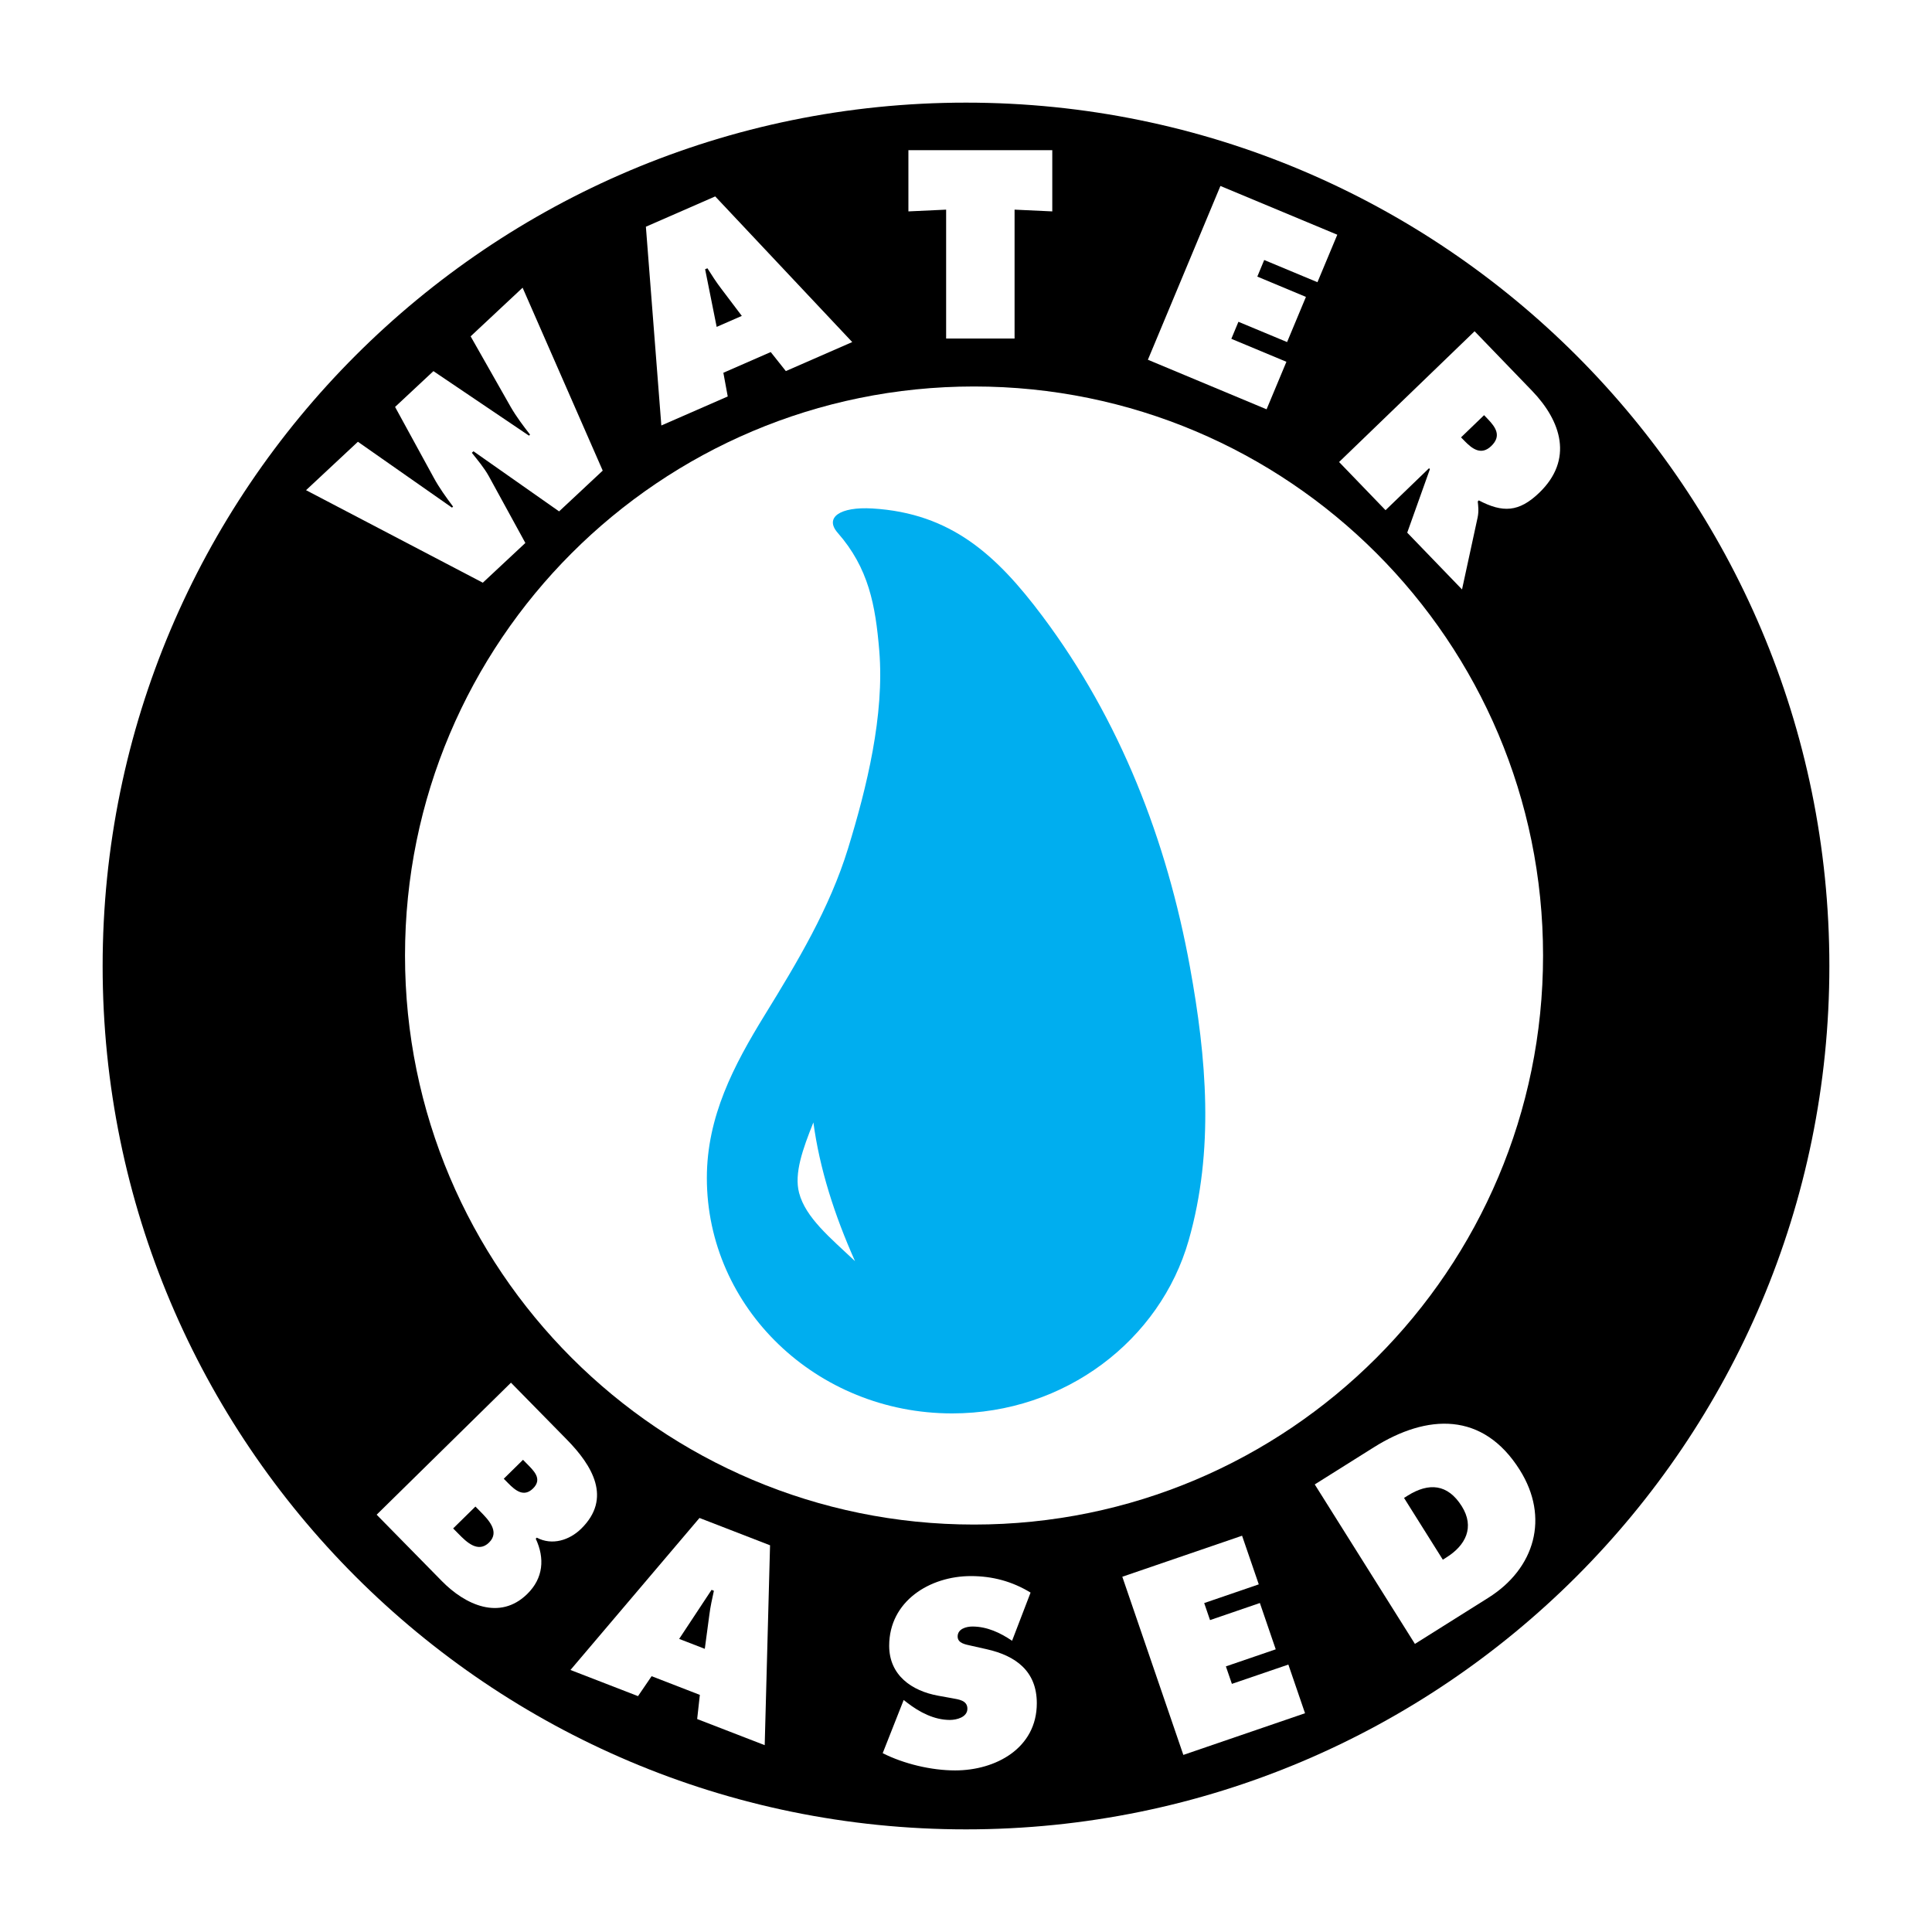<?xml version="1.0" encoding="utf-8"?>
<!-- Generator: Adobe Illustrator 13.0.0, SVG Export Plug-In . SVG Version: 6.00 Build 14948)  -->
<!DOCTYPE svg PUBLIC "-//W3C//DTD SVG 1.0//EN" "http://www.w3.org/TR/2001/REC-SVG-20010904/DTD/svg10.dtd">
<svg version="1.0" id="Layer_1" xmlns="http://www.w3.org/2000/svg" xmlns:xlink="http://www.w3.org/1999/xlink" x="0px" y="0px"
	 width="192.756px" height="192.756px" viewBox="0 0 192.756 192.756" enable-background="new 0 0 192.756 192.756"
	 xml:space="preserve">
<g>
	<polygon fill-rule="evenodd" clip-rule="evenodd" fill="#FFFFFF" points="0,0 192.756,0 192.756,192.756 0,192.756 0,0 	"/>
	<path fill-rule="evenodd" clip-rule="evenodd" d="M96.377,182.516c47.571,0,86.139-38.568,86.139-86.137
		c0-47.571-38.567-86.139-86.139-86.139c-47.568,0-86.137,38.568-86.137,86.139C10.24,143.947,48.809,182.516,96.377,182.516
		L96.377,182.516z"/>
	<path fill-rule="evenodd" clip-rule="evenodd" fill="#FFFFFF" d="M97.179,152.105c31.355,0,56.772-25.422,56.772-56.774
		c0-31.353-25.417-56.772-56.772-56.772c-31.354,0-56.771,25.419-56.771,56.772C40.408,126.684,65.825,152.105,97.179,152.105
		L97.179,152.105z"/>
	<path fill-rule="evenodd" clip-rule="evenodd" fill="#FFFFFF" d="M35.707,44.075l9.389,6.572l0.107-0.104
		c-0.692-0.923-1.399-1.898-1.947-2.918L39.417,40.6l3.824-3.573l9.534,6.437l0.11-0.102c-0.678-0.869-1.371-1.792-1.921-2.743
		l-4.009-7.063l5.185-4.852l7.993,18.25l-4.352,4.067l-8.542-5.998l-0.163,0.153c0.605,0.761,1.217,1.487,1.683,2.314l3.656,6.68
		l-4.244,3.966l-17.636-9.23L35.707,44.075L35.707,44.075z"/>
	<path fill-rule="evenodd" clip-rule="evenodd" fill="#FFFFFF" d="M72.606,39.555l-6.624,2.895l-1.542-19.83l6.917-3.024
		l13.67,14.532l-6.623,2.895l-1.509-1.898l-4.725,2.066L72.606,39.555L72.606,39.555z M74.011,31.517L71.957,28.8
		c-0.503-0.652-0.947-1.356-1.378-2.034l-0.229,0.097l1.152,5.751L74.011,31.517L74.011,31.517z"/>
	<polygon fill-rule="evenodd" clip-rule="evenodd" fill="#FFFFFF" points="90.632,14.986 104.986,14.986 104.986,21.091 
		101.224,20.916 101.224,33.774 94.396,33.774 94.396,20.916 90.632,21.091 90.632,14.986 	"/>
	<polygon fill-rule="evenodd" clip-rule="evenodd" fill="#FFFFFF" points="121.762,18.554 133.422,23.418 131.443,28.156 
		126.13,25.94 125.443,27.596 130.293,29.622 128.413,34.128 123.558,32.105 122.851,33.804 128.346,36.096 126.367,40.837 
		114.525,35.892 121.762,18.554 	"/>
	<path fill-rule="evenodd" clip-rule="evenodd" fill="#FFFFFF" d="M147.12,33.05l5.728,5.936c2.939,3.048,4.142,6.875,0.732,10.166
		c-2.042,1.972-3.665,2.013-6.04,0.771l-0.104,0.104c0.044,0.441,0.119,0.955-0.014,1.604l-1.556,7.178l-5.467-5.666l2.263-6.338
		l-0.087-0.09l-4.34,4.186l-4.635-4.806L147.12,33.05L147.12,33.05z M145.768,43.636l0.33,0.339c0.776,0.807,1.68,1.495,2.686,0.524
		c1.039-1.002,0.454-1.86-0.356-2.701l-0.362-0.376L145.768,43.636L145.768,43.636z"/>
	<path fill-rule="evenodd" clip-rule="evenodd" fill="#FFFFFF" d="M50.979,137.951l5.57,5.672c2.552,2.596,4.531,5.855,1.44,8.893
		c-1.176,1.154-2.906,1.705-4.432,0.896l-0.107,0.102c0.918,1.963,0.759,3.939-0.84,5.51c-2.755,2.711-6.214,1.074-8.519-1.271
		l-6.512-6.631L50.979,137.951L50.979,137.951z M50.698,147.977c0.701,0.711,1.552,1.441,2.479,0.531
		c0.997-0.975,0.032-1.812-0.663-2.523l-0.333-0.34l-1.92,1.889L50.698,147.977L50.698,147.977z M45.211,152.492l0.545,0.551
		c0.784,0.801,1.938,1.936,3.039,0.855c1.121-1.1-0.122-2.328-0.889-3.109l-0.473-0.48L45.211,152.492L45.211,152.492z"/>
	<path fill-rule="evenodd" clip-rule="evenodd" fill="#FFFFFF" d="M63.655,169.223l-6.74-2.609l12.873-15.166l7.04,2.727
		l-0.533,19.941l-6.738-2.607l0.267-2.41l-4.812-1.865L63.655,169.223L63.655,169.223z M70.318,164.504l0.452-3.379
		c0.101-0.816,0.284-1.627,0.455-2.412l-0.232-0.094l-3.233,4.895L70.318,164.504L70.318,164.504z"/>
	<path fill-rule="evenodd" clip-rule="evenodd" fill="#FFFFFF" d="M90.161,169.607l0.348,0.273c1.223,0.945,2.691,1.719,4.262,1.719
		c0.674,0,1.746-0.271,1.746-1.121c0-0.848-0.9-0.924-1.522-1.045l-1.371-0.248c-2.665-0.477-4.91-2.047-4.91-4.986
		c0-4.461,4.064-6.953,8.148-6.953c2.147,0,4.114,0.521,5.958,1.648l-1.845,4.807c-1.17-0.797-2.495-1.422-3.96-1.422
		c-0.6,0-1.471,0.225-1.471,0.996c0,0.701,0.849,0.799,1.371,0.924l1.543,0.348c2.895,0.652,4.985,2.193,4.985,5.385
		c0,4.484-4.091,6.703-8.148,6.703c-2.367,0-5.11-0.648-7.228-1.721L90.161,169.607L90.161,169.607z"/>
	<polygon fill-rule="evenodd" clip-rule="evenodd" fill="#FFFFFF" points="111.973,157.312 123.922,153.219 125.588,158.072 
		120.143,159.938 120.725,161.637 125.698,159.932 127.28,164.553 122.307,166.256 122.906,168 128.54,166.074 130.203,170.93 
		118.062,175.088 111.973,157.312 	"/>
	<path fill-rule="evenodd" clip-rule="evenodd" fill="#FFFFFF" d="M131.173,148.102l5.887-3.699
		c5.339-3.354,10.903-3.582,14.573,2.262c2.973,4.729,1.521,9.814-3.143,12.746l-7.323,4.602L131.173,148.102L131.173,148.102z
		 M143.951,155.611l0.359-0.227c1.924-1.205,2.841-3.02,1.529-5.111c-1.405-2.234-3.288-2.373-5.399-1.051l-0.359,0.227
		L143.951,155.611L143.951,155.611z"/>
	<path fill-rule="evenodd" clip-rule="evenodd" fill="#00AEEF" d="M94.993,141.016c11.27,0,20.758-7.314,23.601-17.264
		c2.574-9.012,1.782-18.197,0.126-27.284c-2.298-12.604-6.958-24.649-14.727-35.009c-4.539-6.052-9.088-10.261-16.958-10.729
		c-3.235-0.19-4.794,0.902-3.462,2.423c3.095,3.527,3.775,7.221,4.152,11.768c0.531,6.413-1.242,13.635-3.114,19.726
		c-1.836,5.969-5.055,11.328-8.306,16.611c-3.109,5.053-5.782,10.156-5.782,16.266C70.524,130.494,81.479,141.016,94.993,141.016
		L94.993,141.016z"/>
	<path fill-rule="evenodd" clip-rule="evenodd" fill="#FFFFFF" d="M81.152,111.984c-1.07,2.674-1.931,5.084-1.43,7.016
		c0.645,2.482,3.099,4.482,5.584,6.826C83.246,121.211,81.771,116.598,81.152,111.984L81.152,111.984z"/>
</g>
</svg>
